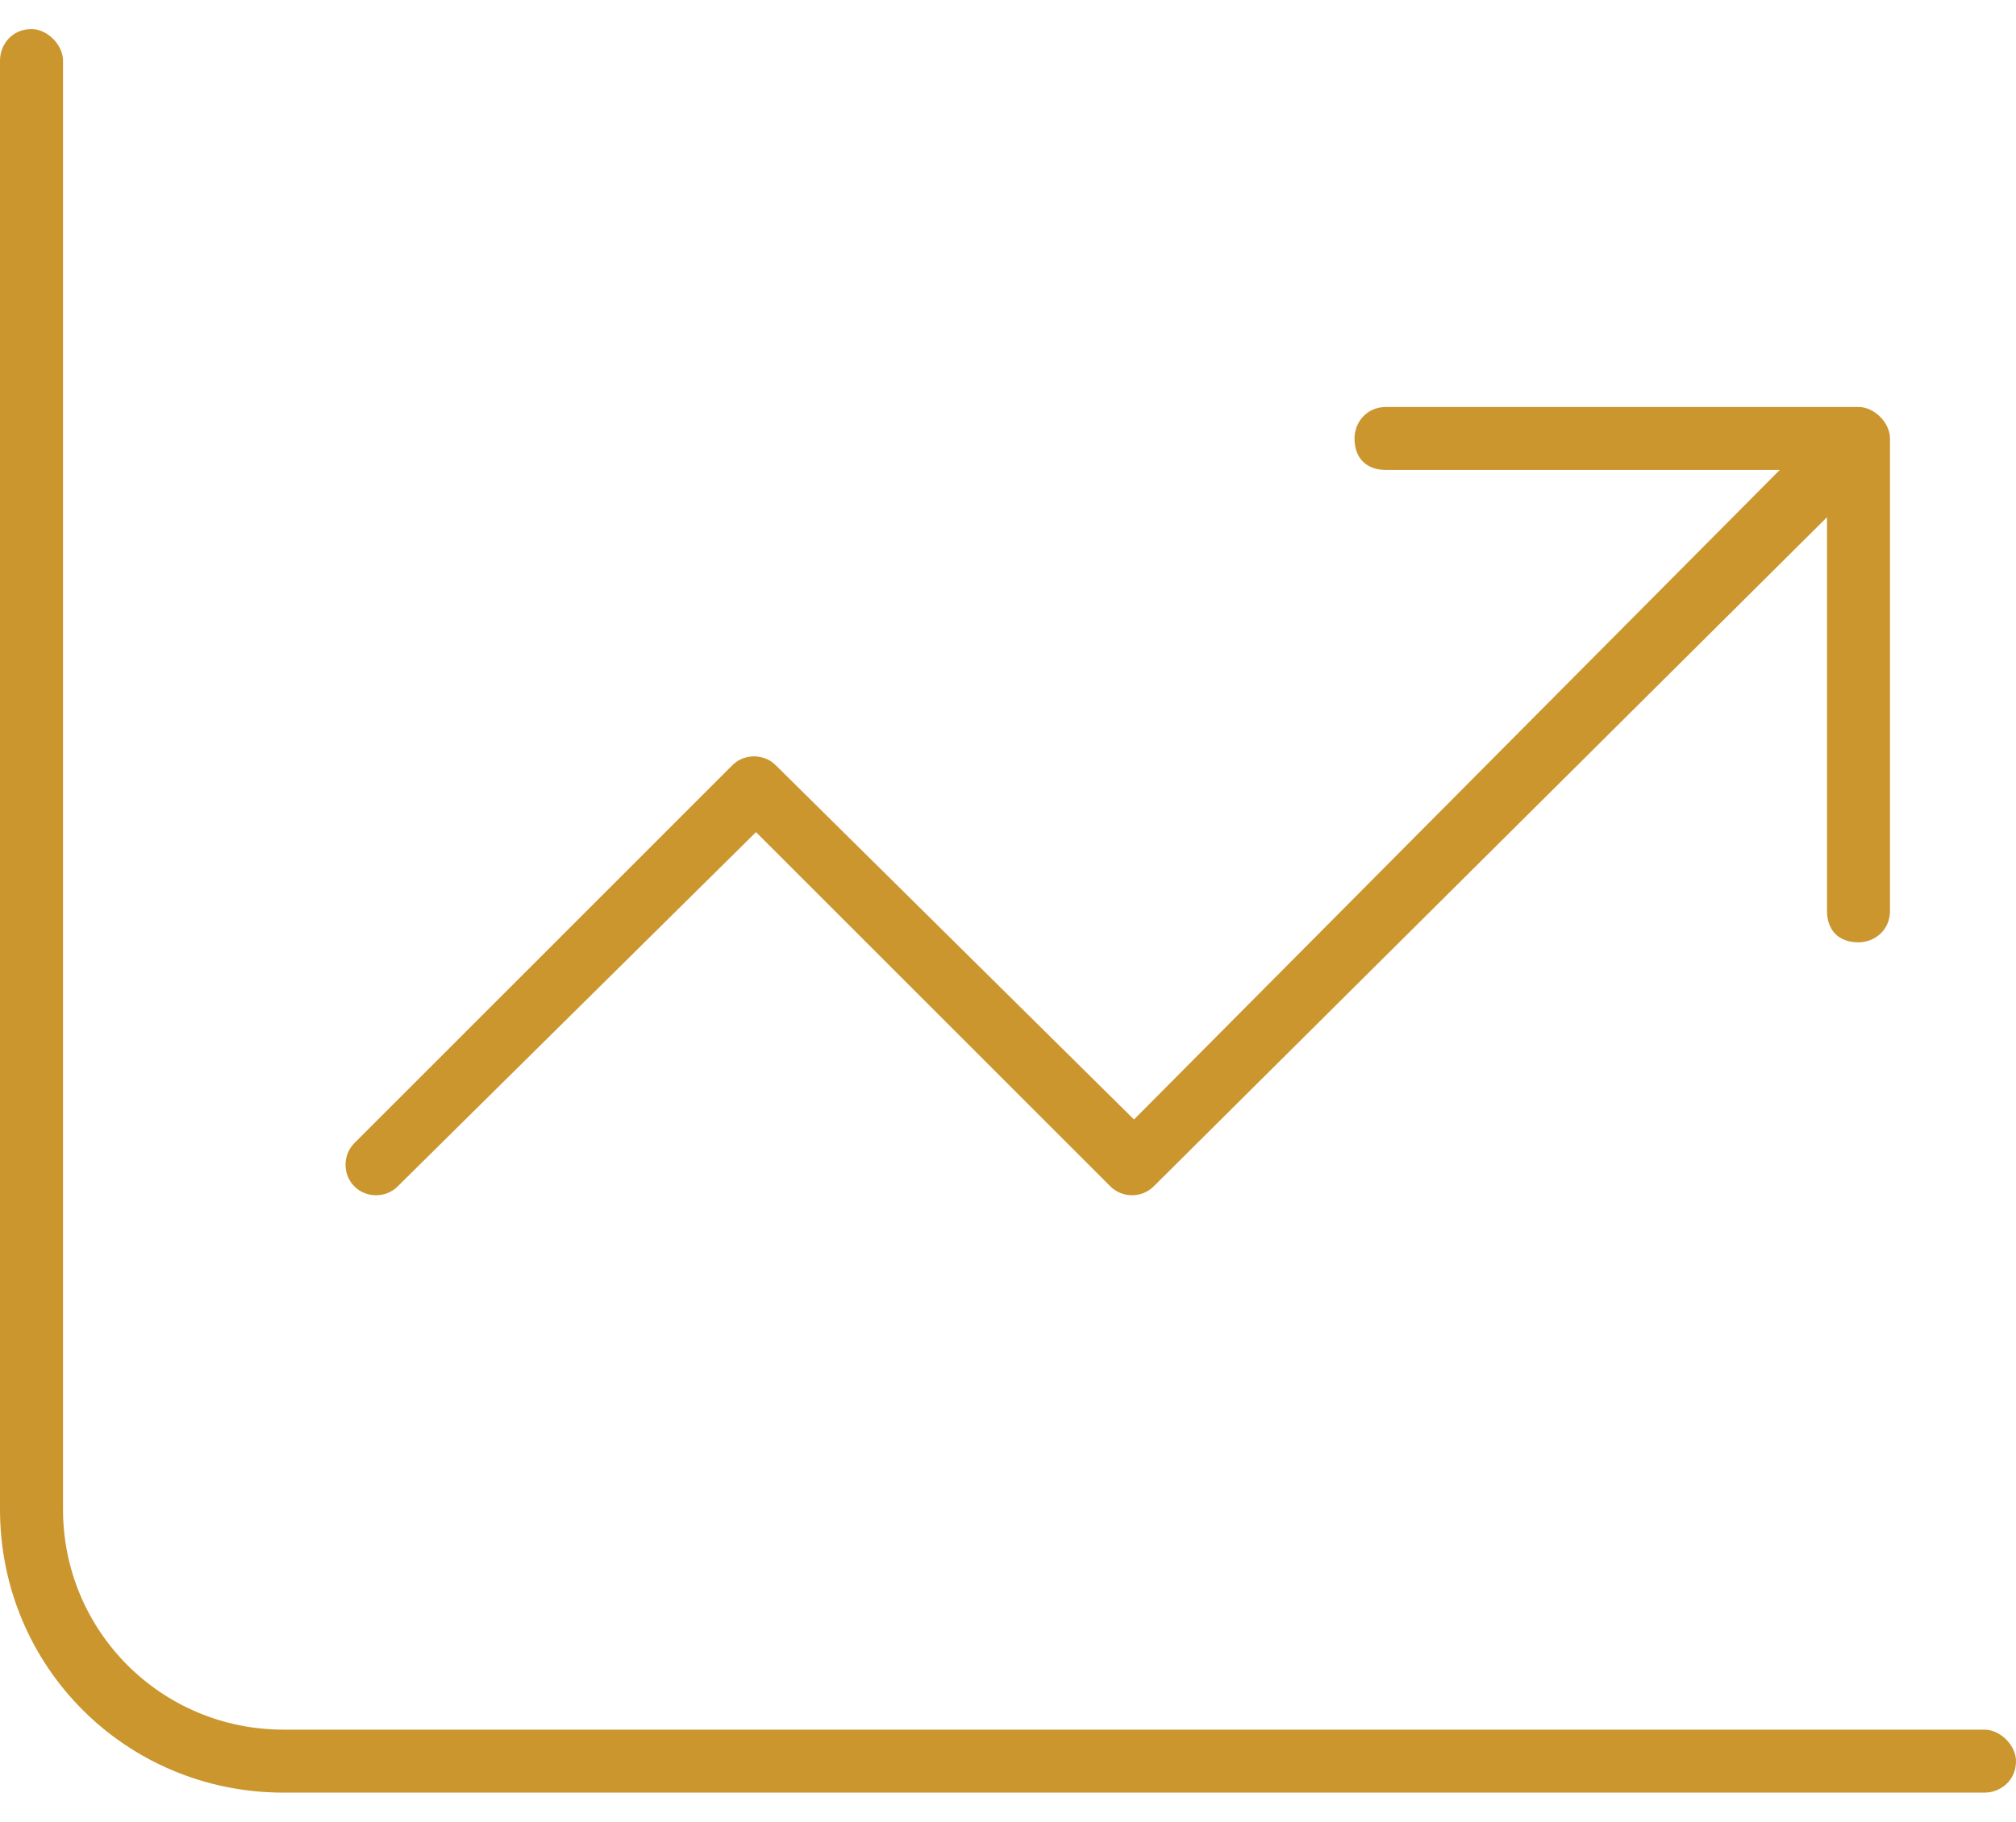 <svg width="52" height="47" viewBox="0 0 52 47" fill="none" xmlns="http://www.w3.org/2000/svg">
<path d="M1.625 1.562V38.938C1.625 42.086 4.164 44.625 7.312 44.625H51.188C51.594 44.625 52 45.031 52 45.438C52 45.945 51.594 46.25 51.188 46.25H7.312C3.25 46.25 0 43 0 38.938V1.562C0 1.156 0.305 0.75 0.812 0.75C1.219 0.75 1.625 1.156 1.625 1.562ZM35.75 10.5H47.938C48.344 10.5 48.75 10.906 48.75 11.312V23.5C48.75 24.008 48.344 24.312 47.938 24.312C47.43 24.312 47.125 24.008 47.125 23.5V13.344L29.758 30.609C29.453 30.914 28.945 30.914 28.641 30.609L19.5 21.469L10.258 30.609C9.953 30.914 9.445 30.914 9.141 30.609C8.836 30.305 8.836 29.797 9.141 29.492L18.891 19.742C19.195 19.438 19.703 19.438 20.008 19.742L29.25 28.883L45.906 12.125H35.75C35.242 12.125 34.938 11.82 34.938 11.312C34.938 10.906 35.242 10.5 35.75 10.5Z" fill="#CB962E"/>
</svg>
